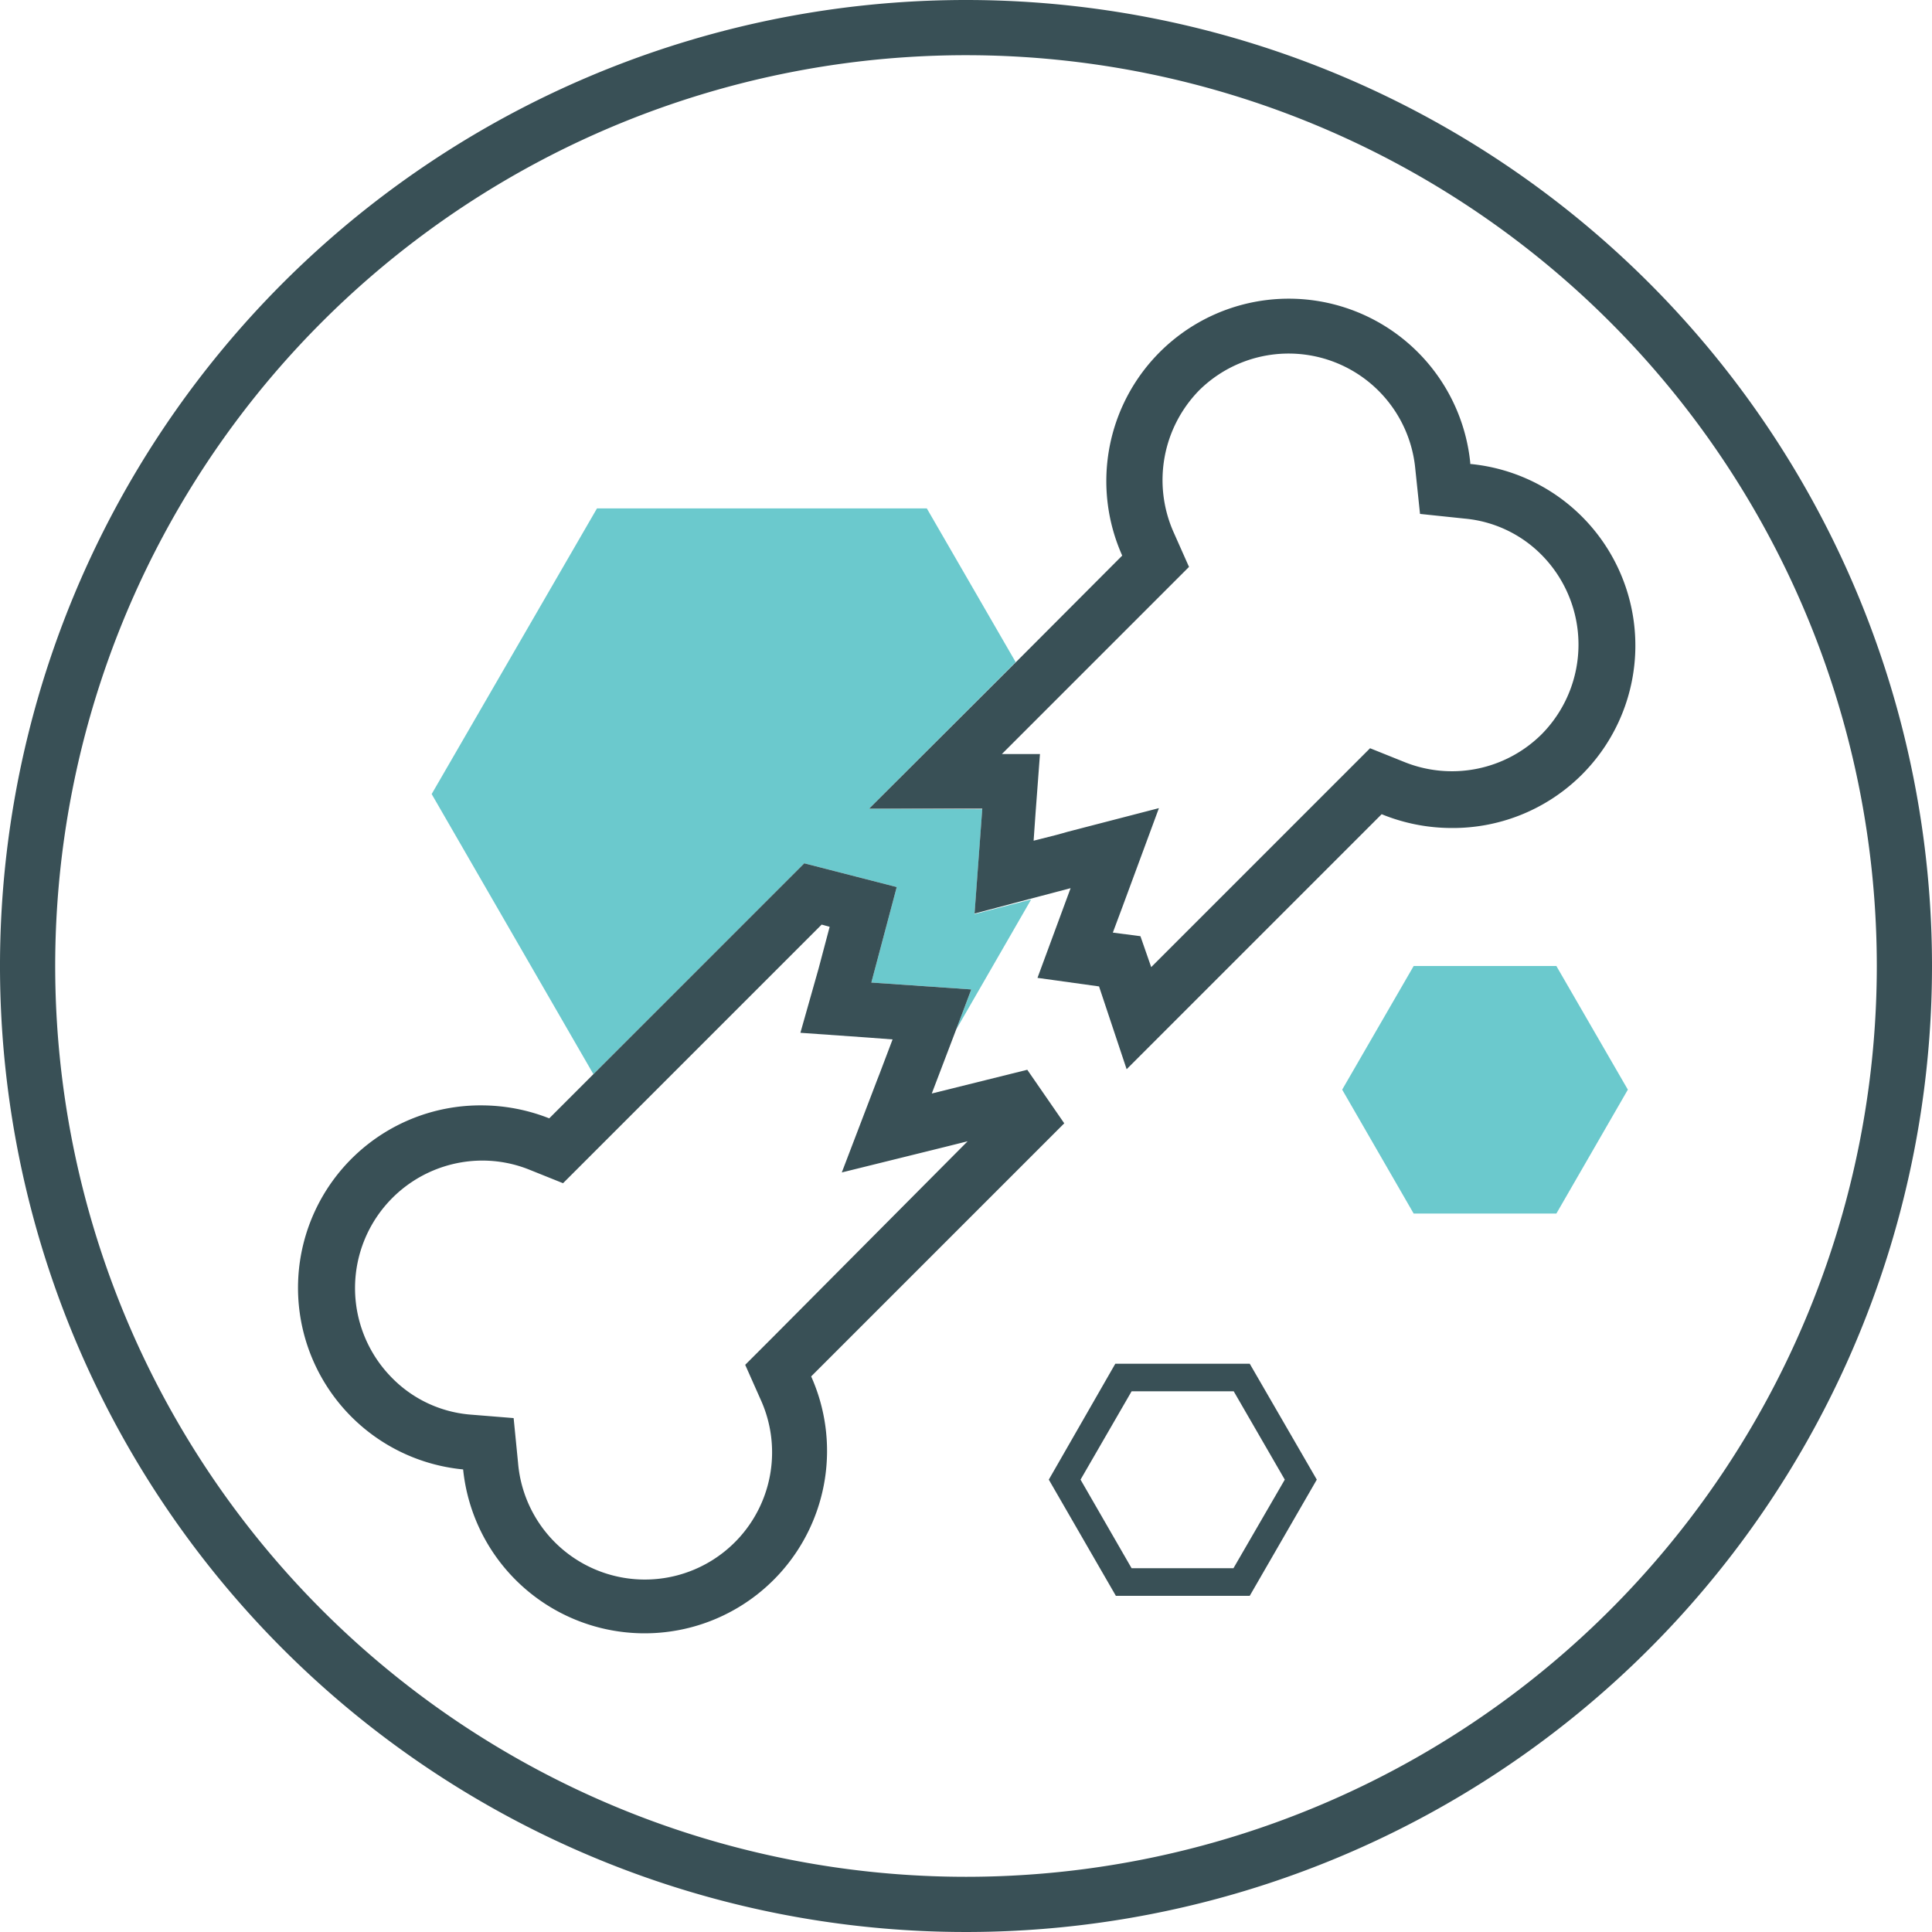 <?xml version="1.0" encoding="UTF-8"?>
<svg xmlns="http://www.w3.org/2000/svg" id="Layer_1" data-name="Layer 1" viewBox="0 0 70 70">
  <defs>
    <style>.cls-1{fill:none;}.cls-2{fill:#6bc9cd;}.cls-3{fill:#395056;}</style>
  </defs>
  <path class="cls-1" d="M35,2A33,33,0,1,0,68,35,33,33,0,0,0,35,2ZM45.26,57.82H40.41L38,53.61l2.43-4.2h4.85l2.43,4.2ZM56.39,44H51.21l-2.58-4.49L51.21,35h5.18L59,39.48Zm.89-16A6.59,6.59,0,0,1,52.6,30a6.71,6.71,0,0,1-2.45-.47l-9.24,9.24-1-3-2.23-.31,1.2-3.25-1.48.39-2.72,4.72-.88,2.31,3.46-.86,1.34,1.94-9.17,9.17a6.61,6.61,0,1,1-12.61,3.37,6.61,6.61,0,0,1,.67-13.19,6.71,6.71,0,0,1,2.45.47l1.6-1.6L15.64,28.77l6-10.35h12L36.8,24l3.86-3.86a6.61,6.61,0,1,1,12.61-3.37,6.61,6.61,0,0,1,4,11.25Z"></path>
  <polygon class="cls-2" points="35.19 35.85 34.64 37.31 37.36 32.59 35.31 33.12 35.59 29.32 31.49 29.3 36.8 23.99 33.58 18.42 21.63 18.42 15.64 28.77 21.5 38.92 29.14 31.28 32.49 32.14 31.57 35.6 35.19 35.85"></polygon>
  <polygon class="cls-2" points="51.22 35 48.63 39.48 51.22 43.97 56.39 43.97 58.98 39.48 56.39 35 51.22 35"></polygon>
  <path class="cls-3" d="M40.41,49.41,38,53.61l2.43,4.21h4.85l2.43-4.21-2.43-4.2Zm4.28,7.41H41l-1.85-3.21L41,50.41h3.7l1.85,3.2Z"></path>
  <path class="cls-3" d="M35,0A35,35,0,1,0,70,35,35,35,0,0,0,35,0Zm0,68A33,33,0,1,1,68,35,33,33,0,0,1,35,68Z"></path>
  <path class="cls-3" d="M53.27,16.76a6.61,6.61,0,1,0-12.61,3.37L36.8,24,31.49,29.3l4.1,0-.28,3.8,2-.53,1.48-.39-1.2,3.25,2.23.31,1,3,9.24-9.24A6.71,6.71,0,0,0,52.6,30a6.61,6.61,0,0,0,.67-13.19Zm2.59,9.84a4.61,4.61,0,0,1-5,1l-1.22-.49-.93.93-7,7-.39-1.12-1-.13.34-.91,1.33-3.6-3.28.85-.43.12-.83.21.07-1,.16-2.14H36.3l1.54-1.54,4.24-4.24,1-1-.56-1.26a4.65,4.65,0,0,1,.94-5.15A4.61,4.61,0,0,1,51.28,17l.17,1.62,1.62.17a4.49,4.49,0,0,1,2.79,1.32A4.62,4.62,0,0,1,55.86,26.6Z"></path>
  <path class="cls-3" d="M37.22,38.76l-3.46.86.88-2.31.55-1.46-3.62-.25.92-3.46-3.35-.86L21.5,38.92l-1.6,1.6a6.71,6.71,0,0,0-2.45-.47,6.61,6.61,0,0,0-.67,13.19,6.61,6.61,0,1,0,12.61-3.37l9.17-9.17ZM28,48.45l-1,1,.56,1.26A4.61,4.61,0,1,1,18.77,53l-.16-1.62L17,51.25a4.49,4.49,0,0,1-2.79-1.32,4.62,4.62,0,0,1,3.26-7.88,4.56,4.56,0,0,1,1.71.33l1.22.49.93-.93,2.81-2.81,5.63-5.63.29.08-.4,1.51L29,37.42l2.41.17.93.07-.47,1.24-.09.23-1.28,3.35,3.72-.92.84-.21Z"></path>
</svg>
